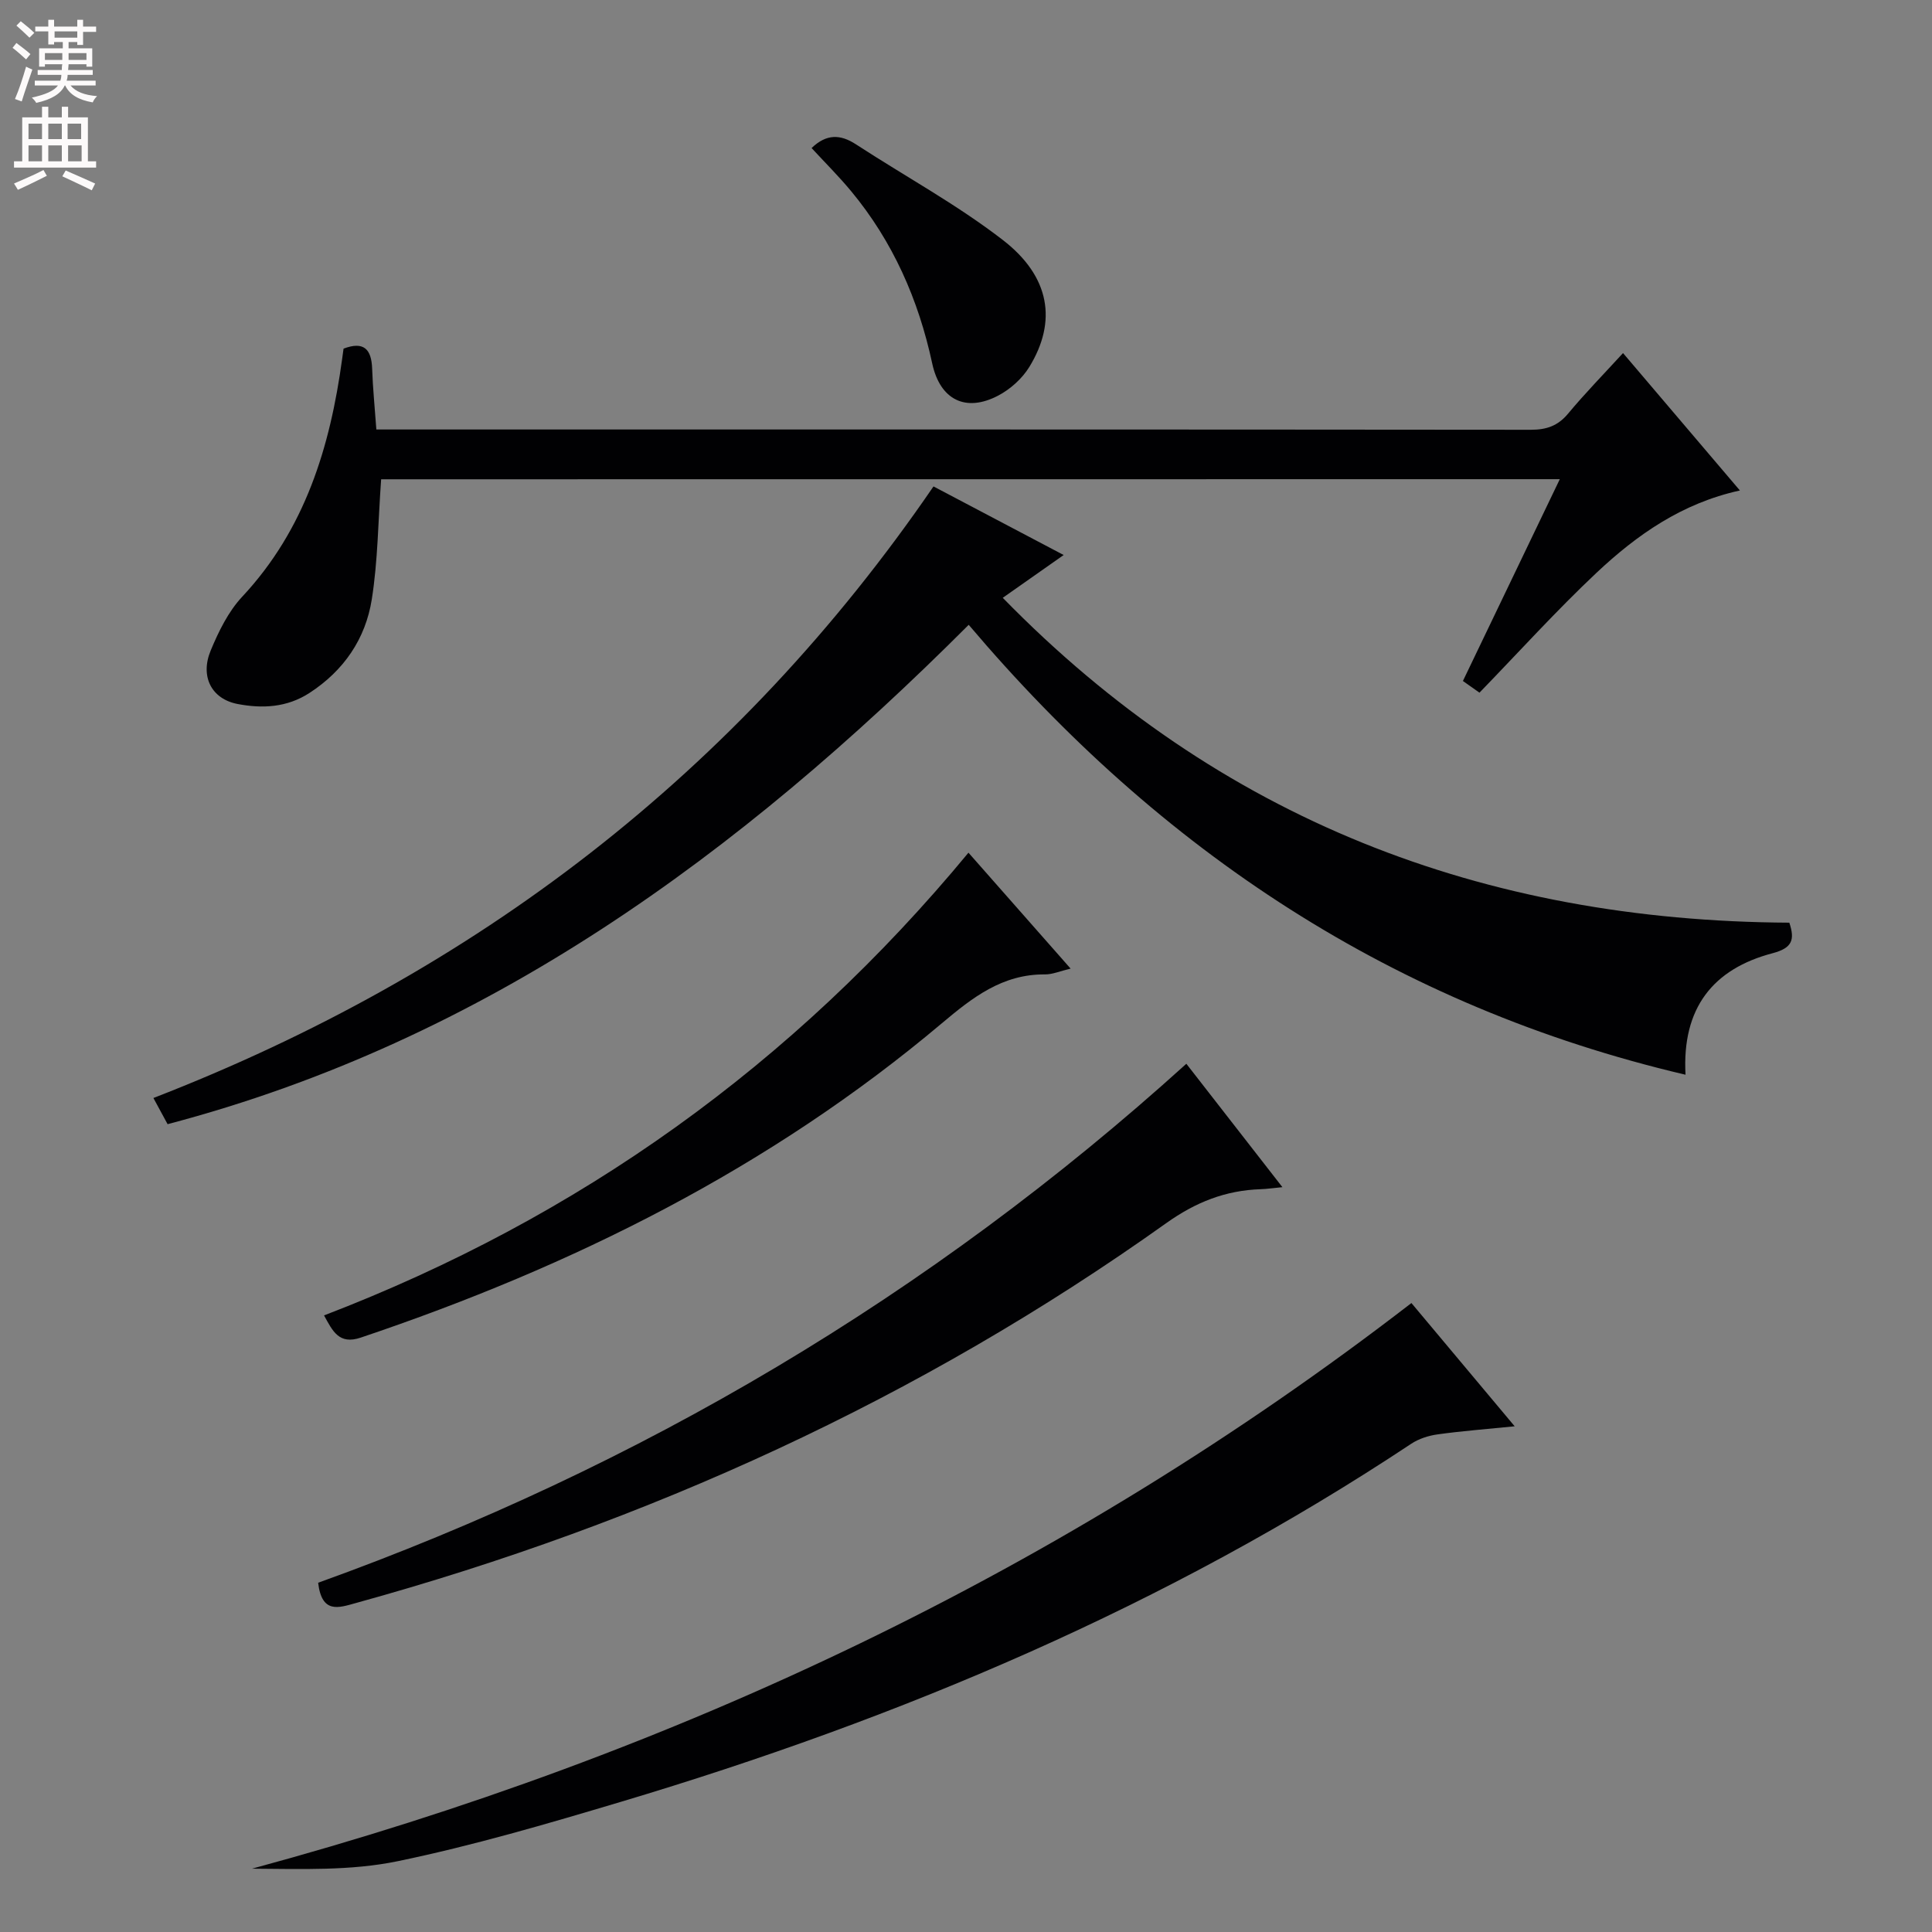 <svg enable-background="new 0 0 400 400" viewBox="0 0 400 400" xmlns="http://www.w3.org/2000/svg"><rect x="0" y="0" width="400" height="400" fill="#808080" stroke="none"/><g fill="#010103"><path d="m200.56 129.36c-47.5 47.53-99.94 86.04-165.86 103.39-.99-1.83-1.84-3.4-2.94-5.42 66.66-25.84 120.91-67.35 161.51-126.62 8.91 4.69 17.53 9.23 26.95 14.2-4.38 3.08-8.23 5.78-12.61 8.86 44.82 45.91 99.49 66.92 162.85 67.26 1.19 3.55.6 5.25-3.45 6.32-12.33 3.24-18.81 11.33-18.04 25.16-60.29-14.15-108.66-46.22-148.41-93.15z"/><path d="m78.91 99.23c-.63 8.72-.67 16.9-1.94 24.89-1.3 8.14-5.76 14.7-12.87 19.33-4.68 3.05-9.78 3.28-14.88 2.31-5.44-1.03-7.84-5.71-5.59-11.1 1.64-3.94 3.64-8.04 6.51-11.11 13.02-13.93 18.21-30.99 20.7-49.26.09-.65.18-1.3.29-2.11 4.13-1.56 5.78.02 5.92 4.17.13 3.97.54 7.94.87 12.57h5.07c77.98 0 155.96-.02 233.95.06 3.26 0 5.61-.81 7.73-3.36 3.48-4.18 7.29-8.08 11.36-12.52 8.19 9.63 16.01 18.82 24.2 28.45-12.01 2.63-21.34 9.19-29.68 17.03-8.33 7.84-16.03 16.36-24.24 24.83-.93-.65-2.09-1.48-3.43-2.42 6.68-13.92 13.27-27.63 20.06-41.78-81.87.02-163.08.02-244.03.02z"/><path d="m292.22 269.78c7.13 8.51 13.93 16.63 21.38 25.52-5.87.59-10.92.97-15.94 1.67-1.89.26-3.9.9-5.47 1.94-50.57 33.56-105.8 56.86-163.71 74.16-15.24 4.55-30.57 9.05-46.13 12.27-9.75 2.02-20 1.61-30.18 1.55 87.52-23.71 167.98-61.53 240.05-117.11z"/><path d="m245.62 220.24c6.61 8.49 12.99 16.69 19.89 25.55-2.03.2-3.26.38-4.49.42-7.29.24-13.48 2.69-19.58 7.04-51.11 36.42-107.38 61.99-167.79 78.65-3.48.96-7.03 2.3-7.78-4.21 66.51-23.93 126.64-59.37 179.75-107.45z"/><path d="m200.51 176.54c7.26 8.23 14.04 15.93 21.15 24-2.18.51-3.74 1.21-5.29 1.2-8.8-.08-15 4.75-21.36 10.11-35.59 29.99-76.46 50.33-120.33 65.09-4.51 1.52-5.82-1.37-7.59-4.6 52.72-20.22 97.16-51.94 133.42-95.8z"/><path d="m168.03 30.65c3.09-2.97 5.97-2.86 9.18-.77 10.13 6.6 20.84 12.42 30.38 19.78 9.86 7.6 11.29 16.9 5.52 26.31-1.47 2.4-3.9 4.59-6.4 5.91-6.77 3.58-12.09.9-13.71-6.65-2.84-13.21-8.14-25.24-16.8-35.67-2.53-3.05-5.35-5.86-8.17-8.91z"/></g><path d="m2.6 9.9.8-1c.9.7 1.9 1.4 2.9 2.3l-.9 1.1c-1.1-1-2-1.8-2.8-2.4zm.5 10.6c.9-2.1 1.6-4.3 2.3-6.7.4.2.8.4 1.3.6-.7 2.1-1.5 4.3-2.2 6.6zm.3-15.2.9-.9c1 .8 2 1.6 2.8 2.4l-1 1c-.9-.9-1.8-1.7-2.7-2.5zm12.6-1.2h1.2v1.4h2.7v1.1h-2.7v2.7h-1.2v-.6h-1.8v1.3h4.9v3.8h-1.2v-.5h-3.7c0 .4-.1.9-.1 1.2h5.1v1h-5.2c0 .5-.1.9-.2 1.2h6v1h-5.2c1.1 1.3 2.9 2 5.5 2.2-.4.4-.7.8-.9 1.3-2.9-.5-4.8-1.6-5.7-3.5h-.1c-.8 1.7-2.7 2.9-5.9 3.6-.2-.4-.6-.8-.9-1.1 2.8-.6 4.6-1.4 5.4-2.5h-4.8v-1h5.3c.1-.3.2-.7.2-1.2h-4.9v-1h5c0-.4 0-.8.1-1.2h-3.6v.5h-1.2v-3.8h4.9v-1.3h-1.8v.5h-1.2v-2.7h-2.7v-1h2.7v-1.4h1.2v1.4h4.8zm-6.7 8.3h3.6c0-.4 0-.9 0-1.4h-3.6zm1.9-4.6h4.8v-1.3h-4.7v1.3zm6.7 3.2h-3.7v1.4h3.7z" fill="#fcfafa"/><path d="m8.7 22.1h1.3v2.2h2.8v-2.2h1.3v2.2h4.1v9.1h1.7v1.3h-17v-1.3h1.7v-9.1h4.1zm.3 13.1.7 1.2c-1.8.9-3.8 1.9-6 2.9-.2-.4-.5-.8-.8-1.3 2.3-1 4.4-1.9 6.1-2.8zm-3.1-6.4h2.8v-3.2h-2.8zm0 4.6h2.8v-3.3h-2.8zm4.1-4.6h2.8v-3.2h-2.8zm0 4.6h2.8v-3.3h-2.8zm3.6 1.9c2.1.9 4.1 1.8 6.1 2.7l-.7 1.4c-2.2-1.1-4.2-2-6.1-2.9zm3.2-9.7h-2.8v3.2h2.8zm-2.7 7.8h2.8v-3.3h-2.8z" fill="#fcfafa"/></svg>